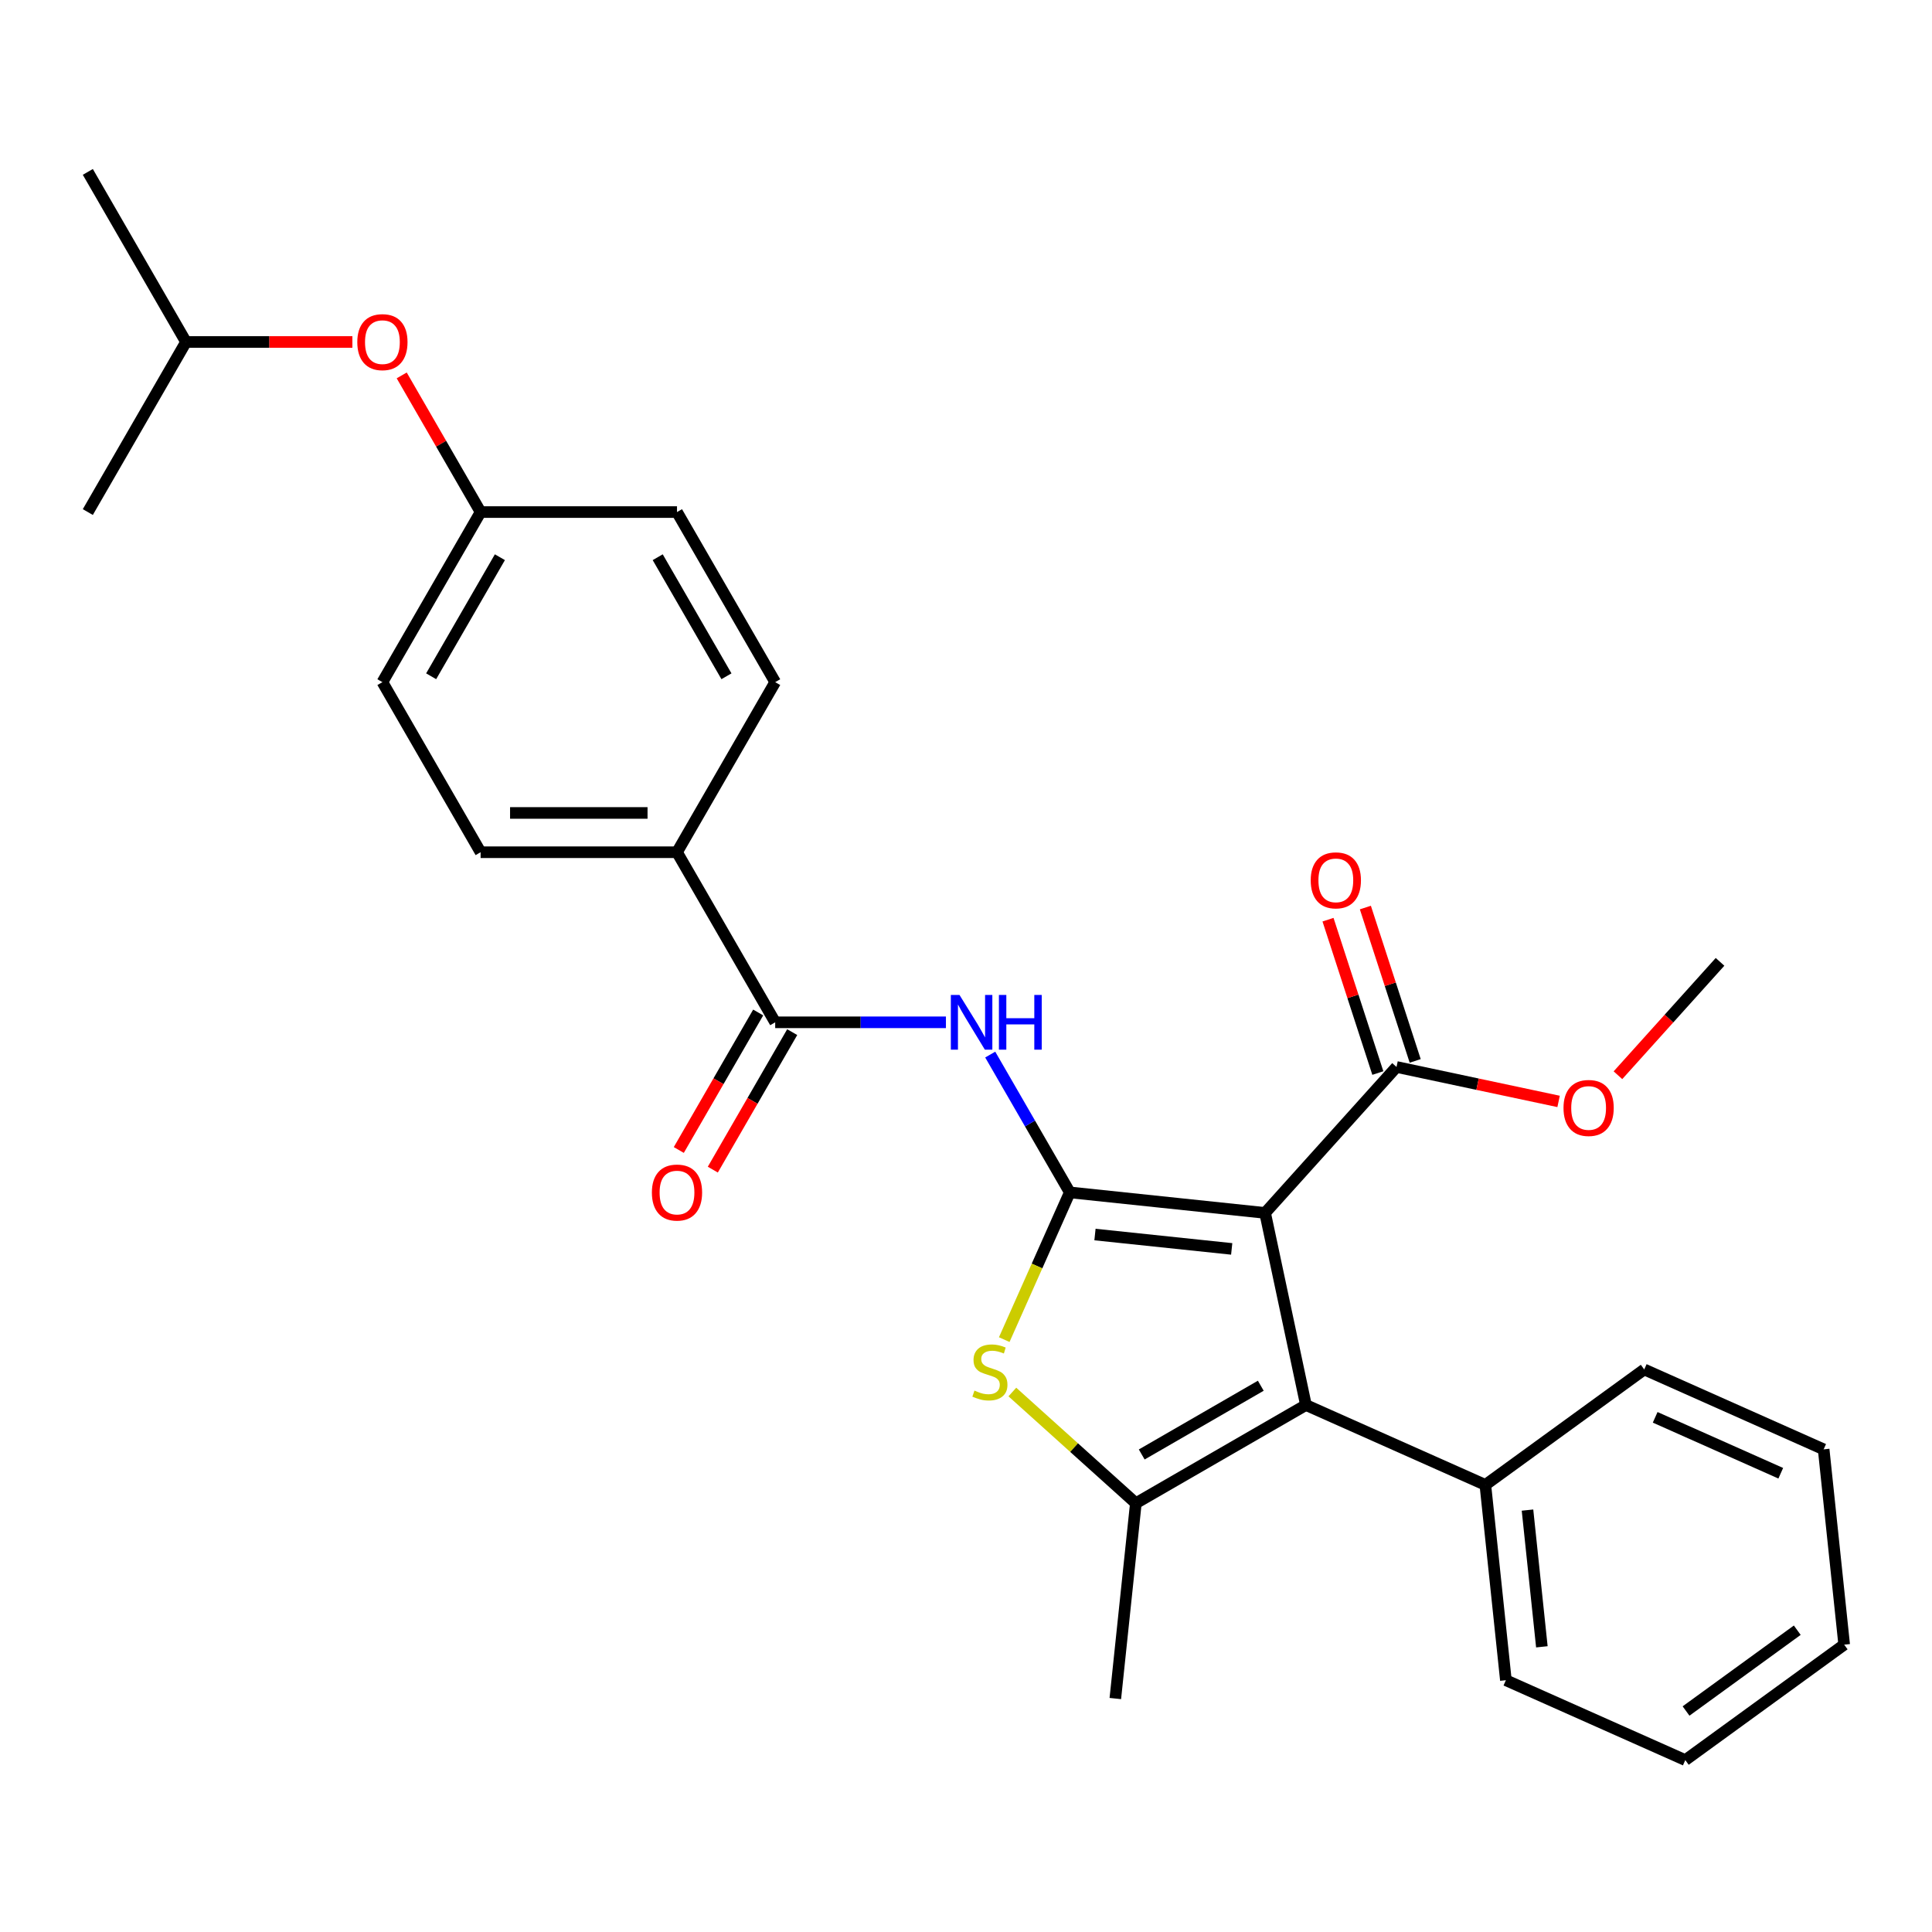 <?xml version='1.0' encoding='iso-8859-1'?>
<svg version='1.1' baseProfile='full'
              xmlns='http://www.w3.org/2000/svg'
                      xmlns:rdkit='http://www.rdkit.org/xml'
                      xmlns:xlink='http://www.w3.org/1999/xlink'
                  xml:space='preserve'
width='1000px' height='1000px' viewBox='0 0 1000 1000'>
<!-- END OF HEADER -->
<rect style='opacity:1.0;fill:#FFFFFF;stroke:none' width='1000' height='1000' x='0' y='0'> </rect>
<path class='bond-0' d='M 553.72,617.18 L 654.816,627.805' style='fill:none;fill-rule:evenodd;stroke:#000000;stroke-width:6px;stroke-linecap:butt;stroke-linejoin:miter;stroke-opacity:1' />
<path class='bond-0' d='M 566.759,638.993 L 637.527,646.431' style='fill:none;fill-rule:evenodd;stroke:#000000;stroke-width:6px;stroke-linecap:butt;stroke-linejoin:miter;stroke-opacity:1' />
<path class='bond-2' d='M 553.72,617.18 L 536.756,655.281' style='fill:none;fill-rule:evenodd;stroke:#000000;stroke-width:6px;stroke-linecap:butt;stroke-linejoin:miter;stroke-opacity:1' />
<path class='bond-2' d='M 536.756,655.281 L 519.792,693.383' style='fill:none;fill-rule:evenodd;stroke:#CCCC00;stroke-width:6px;stroke-linecap:butt;stroke-linejoin:miter;stroke-opacity:1' />
<path class='bond-4' d='M 553.72,617.18 L 533.128,581.513' style='fill:none;fill-rule:evenodd;stroke:#000000;stroke-width:6px;stroke-linecap:butt;stroke-linejoin:miter;stroke-opacity:1' />
<path class='bond-4' d='M 533.128,581.513 L 512.536,545.847' style='fill:none;fill-rule:evenodd;stroke:#0000FF;stroke-width:6px;stroke-linecap:butt;stroke-linejoin:miter;stroke-opacity:1' />
<path class='bond-1' d='M 654.816,627.805 L 675.951,727.237' style='fill:none;fill-rule:evenodd;stroke:#000000;stroke-width:6px;stroke-linecap:butt;stroke-linejoin:miter;stroke-opacity:1' />
<path class='bond-6' d='M 654.816,627.805 L 722.836,552.262' style='fill:none;fill-rule:evenodd;stroke:#000000;stroke-width:6px;stroke-linecap:butt;stroke-linejoin:miter;stroke-opacity:1' />
<path class='bond-8' d='M 675.951,727.237 L 768.816,768.583' style='fill:none;fill-rule:evenodd;stroke:#000000;stroke-width:6px;stroke-linecap:butt;stroke-linejoin:miter;stroke-opacity:1' />
<path class='bond-28' d='M 675.951,727.237 L 587.917,778.064' style='fill:none;fill-rule:evenodd;stroke:#000000;stroke-width:6px;stroke-linecap:butt;stroke-linejoin:miter;stroke-opacity:1' />
<path class='bond-28' d='M 652.581,717.254 L 590.957,752.833' style='fill:none;fill-rule:evenodd;stroke:#000000;stroke-width:6px;stroke-linecap:butt;stroke-linejoin:miter;stroke-opacity:1' />
<path class='bond-3' d='M 523.995,720.508 L 555.956,749.286' style='fill:none;fill-rule:evenodd;stroke:#CCCC00;stroke-width:6px;stroke-linecap:butt;stroke-linejoin:miter;stroke-opacity:1' />
<path class='bond-3' d='M 555.956,749.286 L 587.917,778.064' style='fill:none;fill-rule:evenodd;stroke:#000000;stroke-width:6px;stroke-linecap:butt;stroke-linejoin:miter;stroke-opacity:1' />
<path class='bond-16' d='M 587.917,778.064 L 577.291,879.16' style='fill:none;fill-rule:evenodd;stroke:#000000;stroke-width:6px;stroke-linecap:butt;stroke-linejoin:miter;stroke-opacity:1' />
<path class='bond-5' d='M 489.612,529.145 L 445.426,529.145' style='fill:none;fill-rule:evenodd;stroke:#0000FF;stroke-width:6px;stroke-linecap:butt;stroke-linejoin:miter;stroke-opacity:1' />
<path class='bond-5' d='M 445.426,529.145 L 401.24,529.145' style='fill:none;fill-rule:evenodd;stroke:#000000;stroke-width:6px;stroke-linecap:butt;stroke-linejoin:miter;stroke-opacity:1' />
<path class='bond-7' d='M 401.24,529.145 L 350.414,441.111' style='fill:none;fill-rule:evenodd;stroke:#000000;stroke-width:6px;stroke-linecap:butt;stroke-linejoin:miter;stroke-opacity:1' />
<path class='bond-9' d='M 392.437,524.063 L 371.891,559.649' style='fill:none;fill-rule:evenodd;stroke:#000000;stroke-width:6px;stroke-linecap:butt;stroke-linejoin:miter;stroke-opacity:1' />
<path class='bond-9' d='M 371.891,559.649 L 351.345,595.236' style='fill:none;fill-rule:evenodd;stroke:#FF0000;stroke-width:6px;stroke-linecap:butt;stroke-linejoin:miter;stroke-opacity:1' />
<path class='bond-9' d='M 410.044,534.228 L 389.498,569.815' style='fill:none;fill-rule:evenodd;stroke:#000000;stroke-width:6px;stroke-linecap:butt;stroke-linejoin:miter;stroke-opacity:1' />
<path class='bond-9' d='M 389.498,569.815 L 368.952,605.401' style='fill:none;fill-rule:evenodd;stroke:#FF0000;stroke-width:6px;stroke-linecap:butt;stroke-linejoin:miter;stroke-opacity:1' />
<path class='bond-10' d='M 732.503,549.121 L 719.608,509.433' style='fill:none;fill-rule:evenodd;stroke:#000000;stroke-width:6px;stroke-linecap:butt;stroke-linejoin:miter;stroke-opacity:1' />
<path class='bond-10' d='M 719.608,509.433 L 706.712,469.745' style='fill:none;fill-rule:evenodd;stroke:#FF0000;stroke-width:6px;stroke-linecap:butt;stroke-linejoin:miter;stroke-opacity:1' />
<path class='bond-10' d='M 713.168,555.404 L 700.272,515.715' style='fill:none;fill-rule:evenodd;stroke:#000000;stroke-width:6px;stroke-linecap:butt;stroke-linejoin:miter;stroke-opacity:1' />
<path class='bond-10' d='M 700.272,515.715 L 687.377,476.027' style='fill:none;fill-rule:evenodd;stroke:#FF0000;stroke-width:6px;stroke-linecap:butt;stroke-linejoin:miter;stroke-opacity:1' />
<path class='bond-15' d='M 722.836,552.262 L 764.781,561.178' style='fill:none;fill-rule:evenodd;stroke:#000000;stroke-width:6px;stroke-linecap:butt;stroke-linejoin:miter;stroke-opacity:1' />
<path class='bond-15' d='M 764.781,561.178 L 806.726,570.094' style='fill:none;fill-rule:evenodd;stroke:#FF0000;stroke-width:6px;stroke-linecap:butt;stroke-linejoin:miter;stroke-opacity:1' />
<path class='bond-11' d='M 350.414,441.111 L 248.761,441.111' style='fill:none;fill-rule:evenodd;stroke:#000000;stroke-width:6px;stroke-linecap:butt;stroke-linejoin:miter;stroke-opacity:1' />
<path class='bond-11' d='M 335.166,420.781 L 264.009,420.781' style='fill:none;fill-rule:evenodd;stroke:#000000;stroke-width:6px;stroke-linecap:butt;stroke-linejoin:miter;stroke-opacity:1' />
<path class='bond-12' d='M 350.414,441.111 L 401.24,353.077' style='fill:none;fill-rule:evenodd;stroke:#000000;stroke-width:6px;stroke-linecap:butt;stroke-linejoin:miter;stroke-opacity:1' />
<path class='bond-20' d='M 768.816,768.583 L 779.442,869.679' style='fill:none;fill-rule:evenodd;stroke:#000000;stroke-width:6px;stroke-linecap:butt;stroke-linejoin:miter;stroke-opacity:1' />
<path class='bond-20' d='M 790.629,781.622 L 798.067,852.39' style='fill:none;fill-rule:evenodd;stroke:#000000;stroke-width:6px;stroke-linecap:butt;stroke-linejoin:miter;stroke-opacity:1' />
<path class='bond-21' d='M 768.816,768.583 L 851.055,708.833' style='fill:none;fill-rule:evenodd;stroke:#000000;stroke-width:6px;stroke-linecap:butt;stroke-linejoin:miter;stroke-opacity:1' />
<path class='bond-18' d='M 248.761,441.111 L 197.934,353.077' style='fill:none;fill-rule:evenodd;stroke:#000000;stroke-width:6px;stroke-linecap:butt;stroke-linejoin:miter;stroke-opacity:1' />
<path class='bond-17' d='M 401.24,353.077 L 350.414,265.043' style='fill:none;fill-rule:evenodd;stroke:#000000;stroke-width:6px;stroke-linecap:butt;stroke-linejoin:miter;stroke-opacity:1' />
<path class='bond-17' d='M 376.01,350.037 L 340.431,288.413' style='fill:none;fill-rule:evenodd;stroke:#000000;stroke-width:6px;stroke-linecap:butt;stroke-linejoin:miter;stroke-opacity:1' />
<path class='bond-13' d='M 207.923,194.31 L 228.342,229.677' style='fill:none;fill-rule:evenodd;stroke:#FF0000;stroke-width:6px;stroke-linecap:butt;stroke-linejoin:miter;stroke-opacity:1' />
<path class='bond-13' d='M 228.342,229.677 L 248.761,265.043' style='fill:none;fill-rule:evenodd;stroke:#000000;stroke-width:6px;stroke-linecap:butt;stroke-linejoin:miter;stroke-opacity:1' />
<path class='bond-19' d='M 182.393,177.009 L 139.337,177.009' style='fill:none;fill-rule:evenodd;stroke:#FF0000;stroke-width:6px;stroke-linecap:butt;stroke-linejoin:miter;stroke-opacity:1' />
<path class='bond-19' d='M 139.337,177.009 L 96.281,177.009' style='fill:none;fill-rule:evenodd;stroke:#000000;stroke-width:6px;stroke-linecap:butt;stroke-linejoin:miter;stroke-opacity:1' />
<path class='bond-14' d='M 248.761,265.043 L 350.414,265.043' style='fill:none;fill-rule:evenodd;stroke:#000000;stroke-width:6px;stroke-linecap:butt;stroke-linejoin:miter;stroke-opacity:1' />
<path class='bond-29' d='M 248.761,265.043 L 197.934,353.077' style='fill:none;fill-rule:evenodd;stroke:#000000;stroke-width:6px;stroke-linecap:butt;stroke-linejoin:miter;stroke-opacity:1' />
<path class='bond-29' d='M 258.744,288.413 L 223.165,350.037' style='fill:none;fill-rule:evenodd;stroke:#000000;stroke-width:6px;stroke-linecap:butt;stroke-linejoin:miter;stroke-opacity:1' />
<path class='bond-22' d='M 837.449,556.536 L 863.868,527.195' style='fill:none;fill-rule:evenodd;stroke:#FF0000;stroke-width:6px;stroke-linecap:butt;stroke-linejoin:miter;stroke-opacity:1' />
<path class='bond-22' d='M 863.868,527.195 L 890.287,497.854' style='fill:none;fill-rule:evenodd;stroke:#000000;stroke-width:6px;stroke-linecap:butt;stroke-linejoin:miter;stroke-opacity:1' />
<path class='bond-23' d='M 96.281,177.009 L 45.455,88.975' style='fill:none;fill-rule:evenodd;stroke:#000000;stroke-width:6px;stroke-linecap:butt;stroke-linejoin:miter;stroke-opacity:1' />
<path class='bond-24' d='M 96.281,177.009 L 45.455,265.043' style='fill:none;fill-rule:evenodd;stroke:#000000;stroke-width:6px;stroke-linecap:butt;stroke-linejoin:miter;stroke-opacity:1' />
<path class='bond-26' d='M 779.442,869.679 L 872.306,911.025' style='fill:none;fill-rule:evenodd;stroke:#000000;stroke-width:6px;stroke-linecap:butt;stroke-linejoin:miter;stroke-opacity:1' />
<path class='bond-25' d='M 851.055,708.833 L 943.92,750.179' style='fill:none;fill-rule:evenodd;stroke:#000000;stroke-width:6px;stroke-linecap:butt;stroke-linejoin:miter;stroke-opacity:1' />
<path class='bond-25' d='M 856.716,733.608 L 921.721,762.55' style='fill:none;fill-rule:evenodd;stroke:#000000;stroke-width:6px;stroke-linecap:butt;stroke-linejoin:miter;stroke-opacity:1' />
<path class='bond-27' d='M 943.92,750.179 L 954.545,851.275' style='fill:none;fill-rule:evenodd;stroke:#000000;stroke-width:6px;stroke-linecap:butt;stroke-linejoin:miter;stroke-opacity:1' />
<path class='bond-30' d='M 872.306,911.025 L 954.545,851.275' style='fill:none;fill-rule:evenodd;stroke:#000000;stroke-width:6px;stroke-linecap:butt;stroke-linejoin:miter;stroke-opacity:1' />
<path class='bond-30' d='M 872.692,885.615 L 930.26,843.79' style='fill:none;fill-rule:evenodd;stroke:#000000;stroke-width:6px;stroke-linecap:butt;stroke-linejoin:miter;stroke-opacity:1' />
<path  class='atom-3' d='M 504.374 719.764
Q 504.694 719.884, 506.014 720.444
Q 507.334 721.004, 508.774 721.364
Q 510.254 721.684, 511.694 721.684
Q 514.374 721.684, 515.934 720.404
Q 517.494 719.084, 517.494 716.804
Q 517.494 715.244, 516.694 714.284
Q 515.934 713.324, 514.734 712.804
Q 513.534 712.284, 511.534 711.684
Q 509.014 710.924, 507.494 710.204
Q 506.014 709.484, 504.934 707.964
Q 503.894 706.444, 503.894 703.884
Q 503.894 700.324, 506.294 698.124
Q 508.734 695.924, 513.534 695.924
Q 516.814 695.924, 520.534 697.484
L 519.614 700.564
Q 516.214 699.164, 513.654 699.164
Q 510.894 699.164, 509.374 700.324
Q 507.854 701.444, 507.894 703.404
Q 507.894 704.924, 508.654 705.844
Q 509.454 706.764, 510.574 707.284
Q 511.734 707.804, 513.654 708.404
Q 516.214 709.204, 517.734 710.004
Q 519.254 710.804, 520.334 712.444
Q 521.454 714.044, 521.454 716.804
Q 521.454 720.724, 518.814 722.844
Q 516.214 724.924, 511.854 724.924
Q 509.334 724.924, 507.414 724.364
Q 505.534 723.844, 503.294 722.924
L 504.374 719.764
' fill='#CCCC00'/>
<path  class='atom-5' d='M 496.634 514.985
L 505.914 529.985
Q 506.834 531.465, 508.314 534.145
Q 509.794 536.825, 509.874 536.985
L 509.874 514.985
L 513.634 514.985
L 513.634 543.305
L 509.754 543.305
L 499.794 526.905
Q 498.634 524.985, 497.394 522.785
Q 496.194 520.585, 495.834 519.905
L 495.834 543.305
L 492.154 543.305
L 492.154 514.985
L 496.634 514.985
' fill='#0000FF'/>
<path  class='atom-5' d='M 517.034 514.985
L 520.874 514.985
L 520.874 527.025
L 535.354 527.025
L 535.354 514.985
L 539.194 514.985
L 539.194 543.305
L 535.354 543.305
L 535.354 530.225
L 520.874 530.225
L 520.874 543.305
L 517.034 543.305
L 517.034 514.985
' fill='#0000FF'/>
<path  class='atom-10' d='M 337.414 617.26
Q 337.414 610.46, 340.774 606.66
Q 344.134 602.86, 350.414 602.86
Q 356.694 602.86, 360.054 606.66
Q 363.414 610.46, 363.414 617.26
Q 363.414 624.14, 360.014 628.06
Q 356.614 631.94, 350.414 631.94
Q 344.174 631.94, 340.774 628.06
Q 337.414 624.18, 337.414 617.26
M 350.414 628.74
Q 354.734 628.74, 357.054 625.86
Q 359.414 622.94, 359.414 617.26
Q 359.414 611.7, 357.054 608.9
Q 354.734 606.06, 350.414 606.06
Q 346.094 606.06, 343.734 608.86
Q 341.414 611.66, 341.414 617.26
Q 341.414 622.98, 343.734 625.86
Q 346.094 628.74, 350.414 628.74
' fill='#FF0000'/>
<path  class='atom-11' d='M 678.423 455.664
Q 678.423 448.864, 681.783 445.064
Q 685.143 441.264, 691.423 441.264
Q 697.703 441.264, 701.063 445.064
Q 704.423 448.864, 704.423 455.664
Q 704.423 462.544, 701.023 466.464
Q 697.623 470.344, 691.423 470.344
Q 685.183 470.344, 681.783 466.464
Q 678.423 462.584, 678.423 455.664
M 691.423 467.144
Q 695.743 467.144, 698.063 464.264
Q 700.423 461.344, 700.423 455.664
Q 700.423 450.104, 698.063 447.304
Q 695.743 444.464, 691.423 444.464
Q 687.103 444.464, 684.743 447.264
Q 682.423 450.064, 682.423 455.664
Q 682.423 461.384, 684.743 464.264
Q 687.103 467.144, 691.423 467.144
' fill='#FF0000'/>
<path  class='atom-14' d='M 184.934 177.089
Q 184.934 170.289, 188.294 166.489
Q 191.654 162.689, 197.934 162.689
Q 204.214 162.689, 207.574 166.489
Q 210.934 170.289, 210.934 177.089
Q 210.934 183.969, 207.534 187.889
Q 204.134 191.769, 197.934 191.769
Q 191.694 191.769, 188.294 187.889
Q 184.934 184.009, 184.934 177.089
M 197.934 188.569
Q 202.254 188.569, 204.574 185.689
Q 206.934 182.769, 206.934 177.089
Q 206.934 171.529, 204.574 168.729
Q 202.254 165.889, 197.934 165.889
Q 193.614 165.889, 191.254 168.689
Q 188.934 171.489, 188.934 177.089
Q 188.934 182.809, 191.254 185.689
Q 193.614 188.569, 197.934 188.569
' fill='#FF0000'/>
<path  class='atom-16' d='M 809.267 573.477
Q 809.267 566.677, 812.627 562.877
Q 815.987 559.077, 822.267 559.077
Q 828.547 559.077, 831.907 562.877
Q 835.267 566.677, 835.267 573.477
Q 835.267 580.357, 831.867 584.277
Q 828.467 588.157, 822.267 588.157
Q 816.027 588.157, 812.627 584.277
Q 809.267 580.397, 809.267 573.477
M 822.267 584.957
Q 826.587 584.957, 828.907 582.077
Q 831.267 579.157, 831.267 573.477
Q 831.267 567.917, 828.907 565.117
Q 826.587 562.277, 822.267 562.277
Q 817.947 562.277, 815.587 565.077
Q 813.267 567.877, 813.267 573.477
Q 813.267 579.197, 815.587 582.077
Q 817.947 584.957, 822.267 584.957
' fill='#FF0000'/>
</svg>
